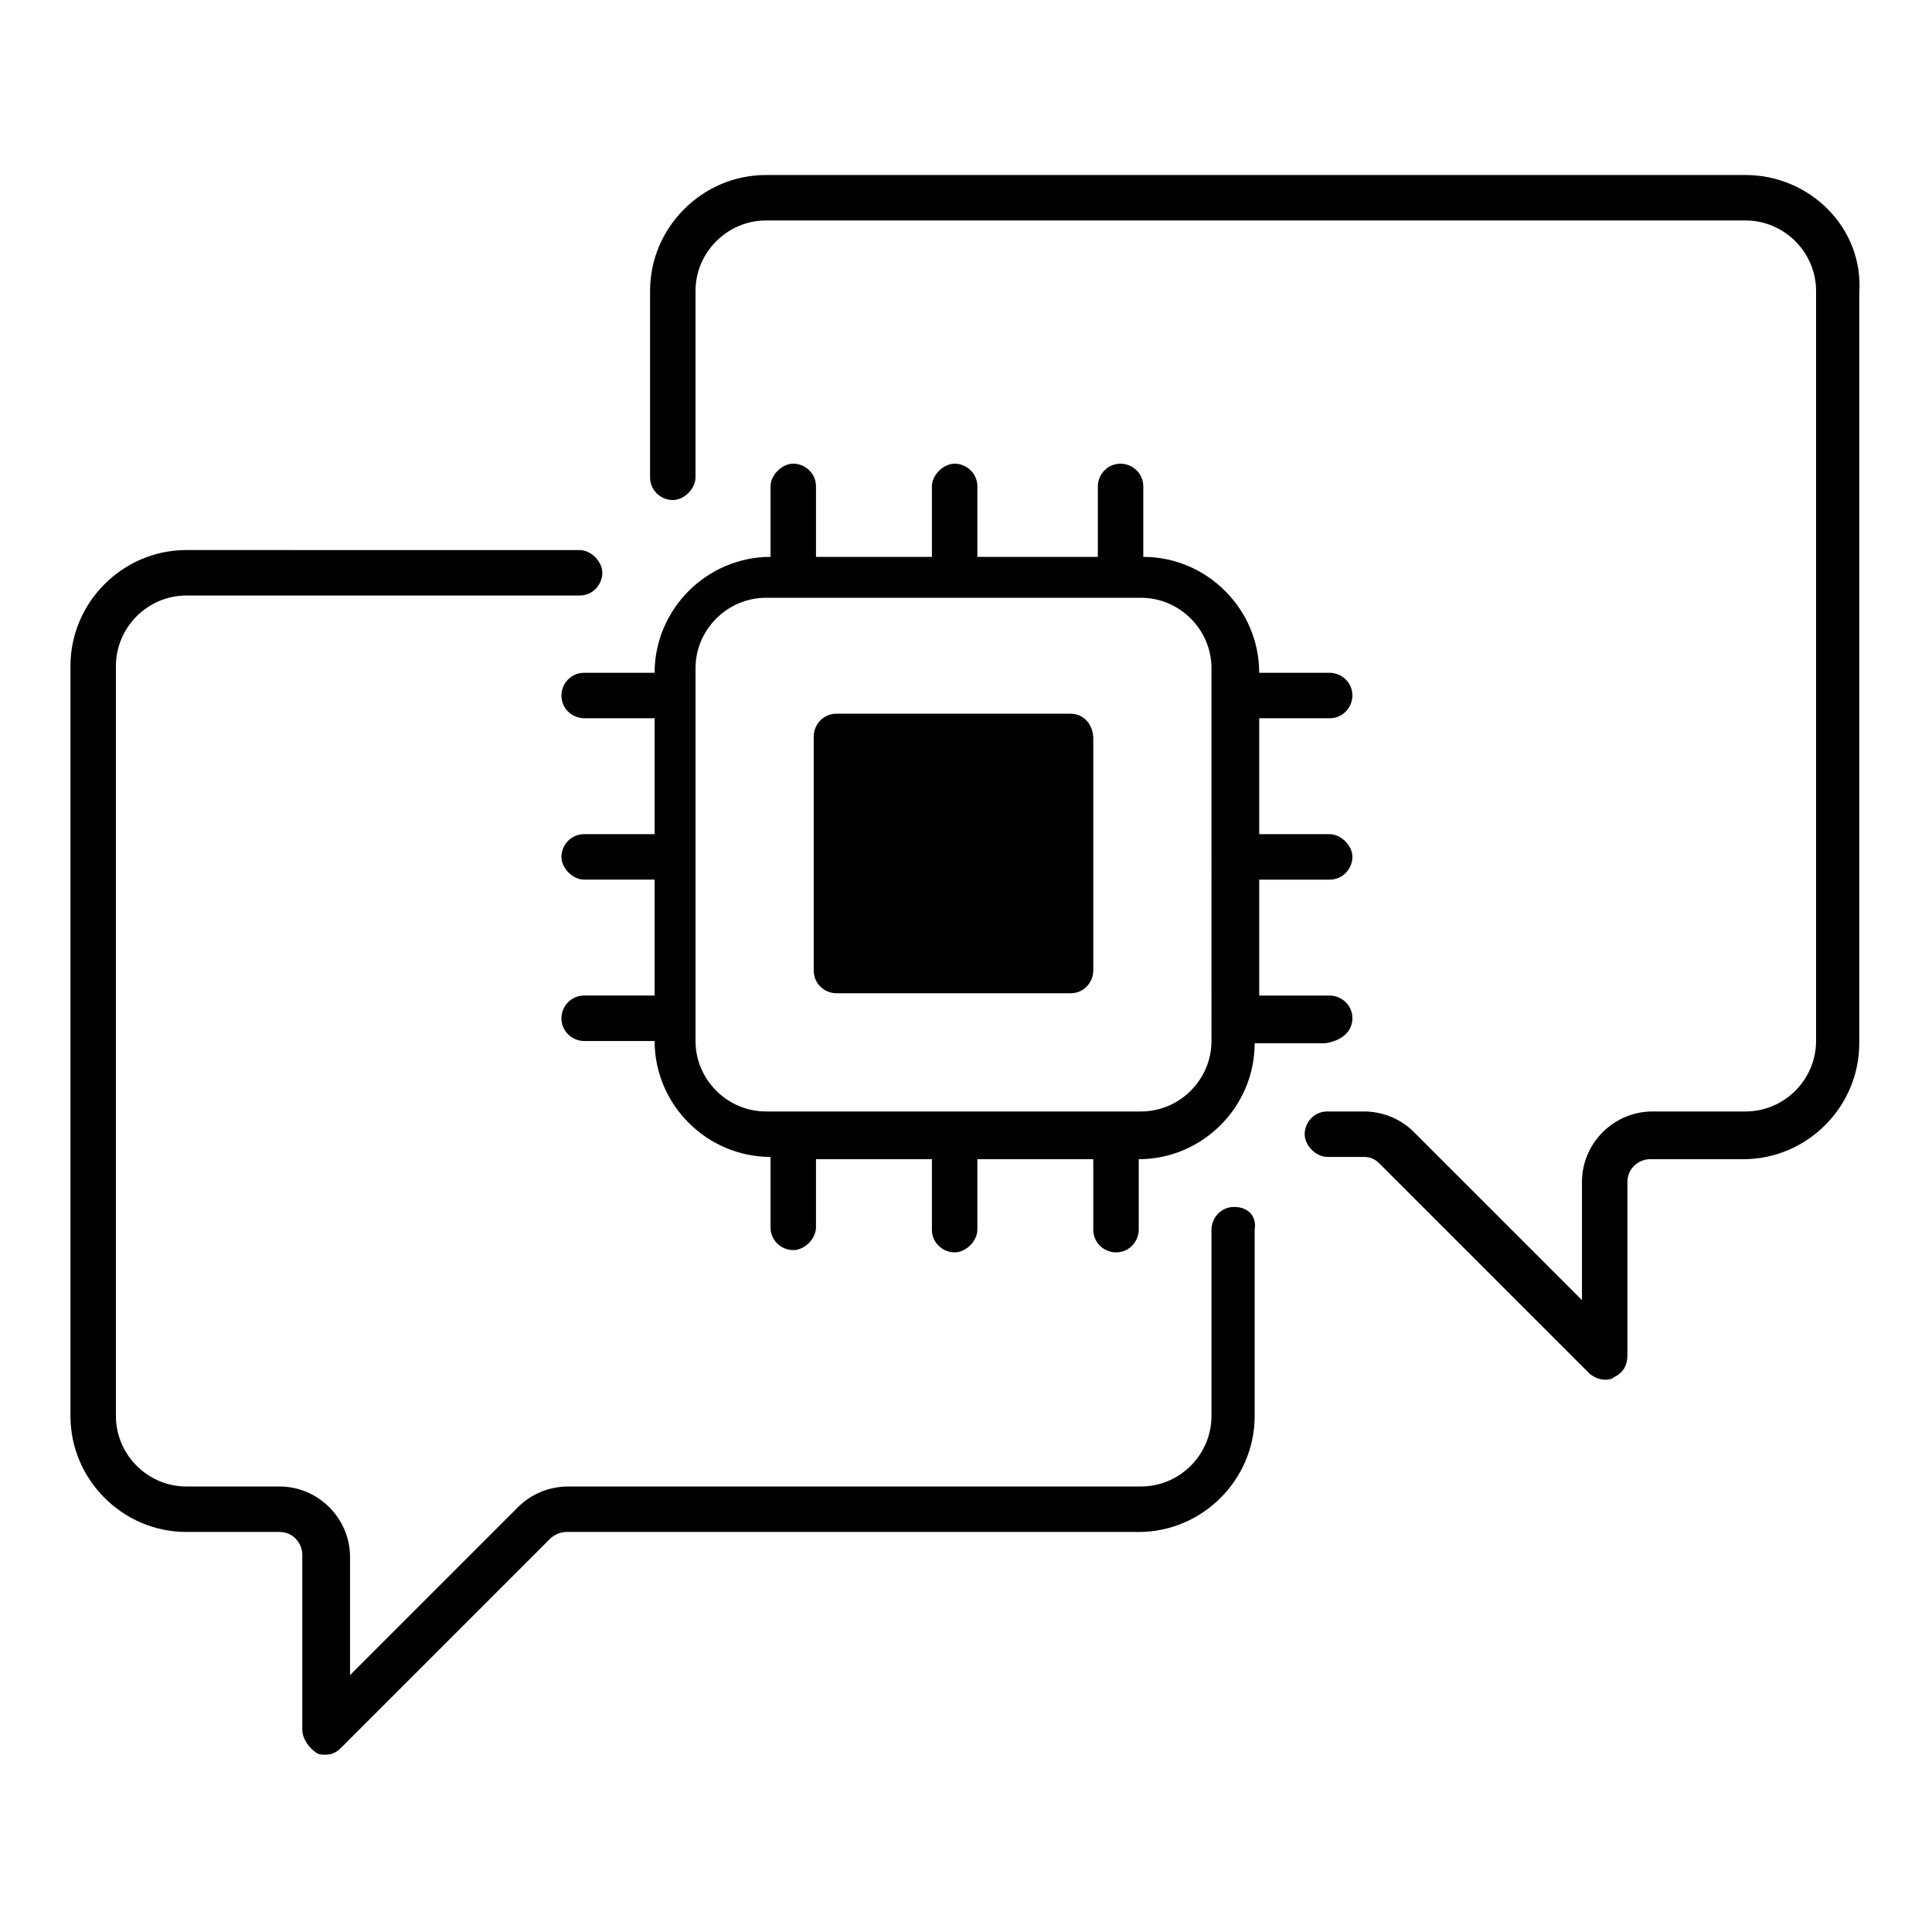 <?xml version="1.0" encoding="utf-8"?>
<!-- Generator: Adobe Illustrator 24.3.0, SVG Export Plug-In . SVG Version: 6.00 Build 0)  -->
<svg version="1.1" id="Layer_1" xmlns="http://www.w3.org/2000/svg" xmlns:xlink="http://www.w3.org/1999/xlink" x="0px" y="0px"
	 viewBox="0 0 85 85" style="enable-background:new 0 0 85 85;" xml:space="preserve">
<g>
	<path d="M54.3,53.1c-0.6,0-1,0.5-1,1v8.2c0,1.7-1.4,3.1-3.1,3.1H25c-0.8,0-1.6,0.3-2.2,0.9l-7.4,7.4v-5.2c0-1.7-1.4-3.1-3.1-3.1
		H8.2c-1.7,0-3.1-1.4-3.1-3.1v-33c0-1.7,1.4-3.1,3.1-3.1h17.3c0.6,0,1-0.5,1-1s-0.5-1-1-1H8.2c-2.8,0-5.1,2.3-5.1,5.1v33
		c0,2.8,2.3,5.1,5.1,5.1h4.1c0.6,0,1,0.5,1,1v7.7c0,0.4,0.3,0.8,0.6,1c0.1,0.1,0.3,0.1,0.4,0.1c0.3,0,0.5-0.1,0.7-0.3l9.2-9.2
		c0.2-0.2,0.5-0.3,0.7-0.3h25.2c2.8,0,5.1-2.3,5.1-5.1v-8.2C55.3,53.5,54.9,53.1,54.3,53.1L54.3,53.1z"/>
	<path d="M76.8,7.7H33.7c-2.8,0-5.1,2.3-5.1,5.1v8.2c0,0.6,0.5,1,1,1s1-0.5,1-1v-8.2c0-1.7,1.4-3.1,3.1-3.1h43.1
		c1.7,0,3.1,1.4,3.1,3.1v33c0,1.7-1.4,3.1-3.1,3.1h-4.1c-1.7,0-3.1,1.4-3.1,3.1v5.2l-7.4-7.4c-0.6-0.6-1.4-0.9-2.2-0.9h-1.6
		c-0.6,0-1,0.5-1,1s0.5,1,1,1H60c0.3,0,0.5,0.1,0.7,0.3l9.2,9.2c0.2,0.2,0.5,0.3,0.7,0.3c0.1,0,0.3,0,0.4-0.1c0.4-0.2,0.6-0.5,0.6-1
		V52c0-0.6,0.5-1,1-1h4.1c2.8,0,5.1-2.3,5.1-5.1v-33C82,10,79.6,7.7,76.8,7.7L76.8,7.7z"/>
	<path d="M47.1,31.4H36.8c-0.6,0-1,0.5-1,1v10.3c0,0.6,0.5,1,1,1h10.3c0.6,0,1-0.5,1-1V32.5C48.1,31.9,47.7,31.4,47.1,31.4z"/>
	<path d="M59.5,44.8c0-0.6-0.5-1-1-1h-3.1v-5.1h3.1c0.6,0,1-0.5,1-1s-0.5-1-1-1h-3.1v-5.1h3.1c0.6,0,1-0.5,1-1c0-0.6-0.5-1-1-1h-3.1
		c0-2.8-2.3-5.1-5.1-5.1v-3.1c0-0.6-0.5-1-1-1c-0.6,0-1,0.5-1,1v3.1H43v-3.1c0-0.6-0.5-1-1-1s-1,0.5-1,1v3.1h-5.1v-3.1
		c0-0.6-0.5-1-1-1s-1,0.5-1,1v3.1c-2.8,0-5.1,2.3-5.1,5.1h-3.1c-0.6,0-1,0.5-1,1c0,0.6,0.5,1,1,1h3.1v5.1h-3.1c-0.6,0-1,0.5-1,1
		s0.5,1,1,1h3.1v5.1h-3.1c-0.6,0-1,0.5-1,1c0,0.6,0.5,1,1,1h3.1c0,2.8,2.3,5.1,5.1,5.1v3.1c0,0.6,0.5,1,1,1s1-0.5,1-1V51h5.1v3.1
		c0,0.6,0.5,1,1,1s1-0.5,1-1V51h5.1v3.1c0,0.6,0.5,1,1,1c0.6,0,1-0.5,1-1V51c2.8,0,5.1-2.3,5.1-5.1h3.1C59,45.8,59.5,45.4,59.5,44.8
		z M53.3,45.8c0,1.7-1.4,3.1-3.1,3.1H33.7c-1.7,0-3.1-1.4-3.1-3.1V29.4c0-1.7,1.4-3.1,3.1-3.1h16.5c1.7,0,3.1,1.4,3.1,3.1V45.8z"/>
</g>
</svg>
